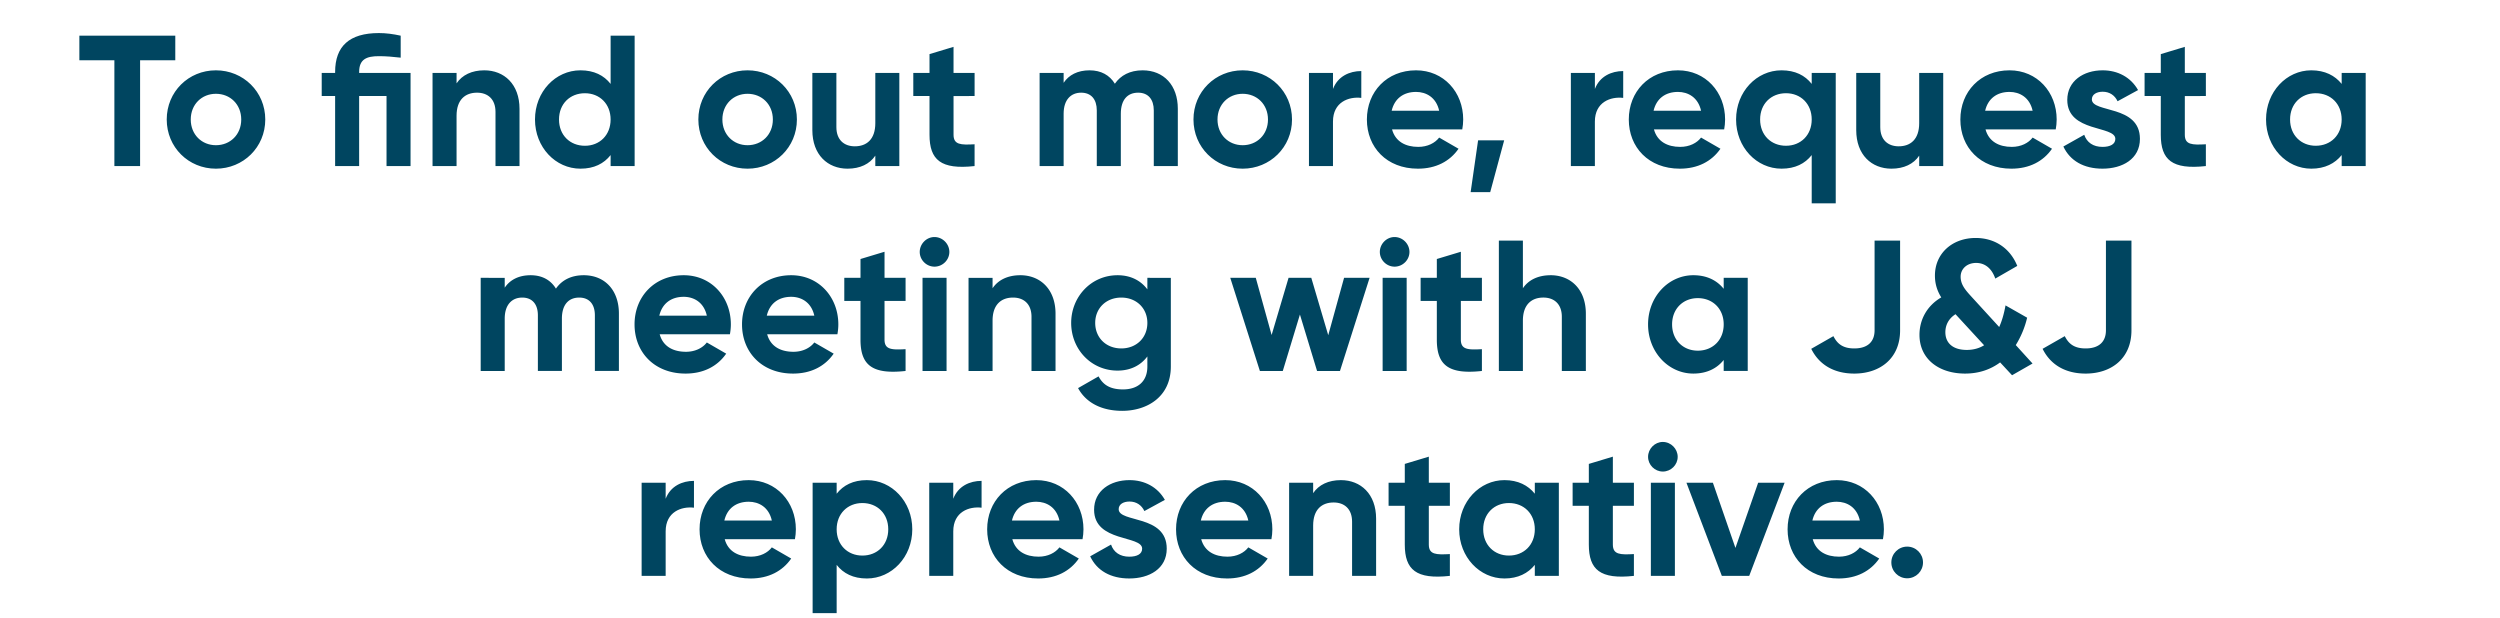 <svg width="255" height="63" viewBox="0 0 255 63" xmlns="http://www.w3.org/2000/svg"><g fill="#004560"><path d="M17.88 3.639H8.095v2.508h3.572v10.792h2.622V6.147h3.59zM22.022 17.205c2.793 0 5.035-2.185 5.035-5.016s-2.242-5.016-5.035-5.016-5.016 2.185-5.016 5.016c0 2.83 2.223 5.016 5.016 5.016zm0-2.394c-1.444 0-2.565-1.083-2.565-2.622 0-1.54 1.12-2.622 2.565-2.622 1.463 0 2.584 1.083 2.584 2.622s-1.121 2.622-2.584 2.622zM41.877 7.439h-5.244v-.095c0-1.292.74-1.615 2.014-1.615.684 0 1.425.057 2.223.152V3.639c-.78-.171-1.501-.266-2.223-.266-3.021 0-4.465 1.349-4.465 3.97v.096h-1.368v2.356h1.368v7.144h2.45V9.795h2.794v7.144h2.45zM49.4 7.173c-1.272 0-2.26.475-2.83 1.33V7.439h-2.451v9.5h2.45v-5.13c0-1.653.894-2.356 2.09-2.356 1.103 0 1.882.665 1.882 1.957v5.529h2.45v-5.833c0-2.527-1.576-3.933-3.59-3.933zM62.283 3.639v4.92c-.684-.873-1.691-1.386-3.078-1.386-2.546 0-4.636 2.185-4.636 5.016 0 2.83 2.09 5.016 4.636 5.016 1.387 0 2.394-.513 3.078-1.387v1.12h2.45v-13.3zM59.66 14.868c-1.52 0-2.641-1.083-2.641-2.68 0-1.595 1.12-2.678 2.64-2.678 1.502 0 2.623 1.083 2.623 2.679 0 1.596-1.121 2.679-2.622 2.679zM76.248 17.205c2.793 0 5.035-2.185 5.035-5.016s-2.242-5.016-5.035-5.016-5.016 2.185-5.016 5.016c0 2.83 2.223 5.016 5.016 5.016zm0-2.394c-1.444 0-2.565-1.083-2.565-2.622 0-1.54 1.12-2.622 2.565-2.622 1.463 0 2.584 1.083 2.584 2.622s-1.121 2.622-2.584 2.622zM89.282 7.439v5.13c0 1.652-.893 2.355-2.09 2.355-1.102 0-1.881-.664-1.881-1.956v-5.53H82.86v5.834c0 2.527 1.577 3.933 3.59 3.933 1.274 0 2.262-.475 2.832-1.33v1.064h2.45v-9.5zM99.409 9.795V7.439H97.26v-2.66l-2.45.74v1.92h-1.654v2.356h1.654v3.952c0 2.565 1.158 3.572 4.597 3.192v-2.223c-1.405.076-2.146.057-2.146-.97V9.796zM116.547 7.173c-1.292 0-2.242.513-2.831 1.368-.532-.874-1.406-1.368-2.584-1.368-1.217 0-2.11.475-2.642 1.273V7.439h-2.45v9.5h2.45v-5.34c0-1.424.742-2.146 1.787-2.146 1.025 0 1.595.684 1.595 1.805v5.68h2.452V11.6c0-1.425.683-2.147 1.766-2.147 1.026 0 1.596.684 1.596 1.805v5.68h2.451v-5.851c0-2.375-1.425-3.914-3.59-3.914zM126.75 17.205c2.793 0 5.035-2.185 5.035-5.016s-2.242-5.016-5.035-5.016-5.016 2.185-5.016 5.016c0 2.83 2.223 5.016 5.016 5.016zm0-2.394c-1.444 0-2.565-1.083-2.565-2.622 0-1.54 1.12-2.622 2.565-2.622 1.463 0 2.584 1.083 2.584 2.622s-1.121 2.622-2.584 2.622zM135.965 9.073V7.439h-2.451v9.5h2.45v-4.541c0-1.995 1.616-2.565 2.889-2.413V7.248c-1.197 0-2.394.532-2.888 1.824zM141.988 13.196h7.163c.057-.323.095-.646.095-1.007 0-2.793-1.995-5.016-4.807-5.016-2.983 0-5.016 2.185-5.016 5.016 0 2.83 2.014 5.016 5.206 5.016 1.824 0 3.249-.741 4.142-2.033l-1.976-1.14c-.418.55-1.178.95-2.128.95-1.292 0-2.337-.532-2.68-1.786zm-.038-1.9c.285-1.216 1.178-1.92 2.489-1.92 1.026 0 2.052.552 2.356 1.92zM153.425 14.317h-2.66l-.76 5.282h1.996zM162.679 9.073V7.439h-2.451v9.5h2.45v-4.541c0-1.995 1.616-2.565 2.889-2.413V7.248c-1.197 0-2.394.532-2.888 1.824zM168.702 13.196h7.163c.057-.323.095-.646.095-1.007 0-2.793-1.995-5.016-4.807-5.016-2.983 0-5.016 2.185-5.016 5.016 0 2.83 2.014 5.016 5.206 5.016 1.824 0 3.249-.741 4.142-2.033l-1.976-1.14c-.418.55-1.178.95-2.128.95-1.292 0-2.337-.532-2.68-1.786zm-.038-1.9c.285-1.216 1.178-1.92 2.489-1.92 1.026 0 2.052.552 2.356 1.92zM184.794 7.439v1.12c-.684-.873-1.69-1.386-3.078-1.386-2.546 0-4.636 2.185-4.636 5.016 0 2.83 2.09 5.016 4.636 5.016 1.387 0 2.394-.513 3.078-1.387v4.92h2.451v-13.3zm-2.622 7.429c-1.52 0-2.64-1.084-2.64-2.68s1.12-2.679 2.64-2.679c1.502 0 2.623 1.083 2.623 2.68 0 1.595-1.121 2.678-2.622 2.678zM195.757 7.439v5.13c0 1.652-.893 2.355-2.09 2.355-1.102 0-1.88-.664-1.88-1.956v-5.53h-2.452v5.834c0 2.527 1.577 3.933 3.591 3.933 1.274 0 2.262-.475 2.832-1.33v1.064h2.45v-9.5zM202.522 13.196h7.163c.057-.323.095-.646.095-1.007 0-2.793-1.995-5.016-4.807-5.016-2.983 0-5.016 2.185-5.016 5.016 0 2.83 2.014 5.016 5.206 5.016 1.824 0 3.249-.741 4.142-2.033l-1.976-1.14c-.418.55-1.178.95-2.128.95-1.292 0-2.337-.532-2.68-1.786zm-.038-1.9c.284-1.216 1.177-1.92 2.488-1.92 1.026 0 2.052.552 2.356 1.92zM213.37 10.137c0-.513.494-.78 1.102-.78.703 0 1.235.362 1.52.97l2.09-1.14c-.74-1.311-2.07-2.014-3.61-2.014-1.957 0-3.61 1.083-3.61 3.02 0 3.345 4.902 2.585 4.902 3.972 0 .55-.532.817-1.31.817-.95 0-1.597-.456-1.863-1.235l-2.128 1.197c.684 1.462 2.09 2.26 3.99 2.26 2.033 0 3.82-.988 3.82-3.04 0-3.495-4.903-2.621-4.903-4.027zM224.999 9.795V7.439h-2.147v-2.66l-2.451.74v1.92h-1.653v2.356h1.653v3.952c0 2.565 1.159 3.572 4.598 3.192v-2.223c-1.406.076-2.147.057-2.147-.97V9.796zM238.85 7.439v1.12c-.684-.854-1.71-1.386-3.097-1.386-2.527 0-4.617 2.185-4.617 5.016 0 2.83 2.09 5.016 4.617 5.016 1.387 0 2.413-.532 3.097-1.387v1.12h2.45v-9.5zm-2.641 7.429c-1.501 0-2.622-1.084-2.622-2.68s1.12-2.679 2.622-2.679c1.52 0 2.64 1.083 2.64 2.68 0 1.595-1.12 2.678-2.64 2.678z"/></g><g fill="#004560"><path d="M59.537 28.073c-1.292 0-2.242.513-2.831 1.368-.532-.874-1.406-1.368-2.584-1.368-1.216 0-2.109.475-2.641 1.273v-1.007H49.03v9.5h2.451v-5.34c0-1.424.741-2.146 1.786-2.146 1.026 0 1.596.684 1.596 1.805v5.68h2.451V32.5c0-1.425.684-2.147 1.767-2.147 1.026 0 1.596.684 1.596 1.805v5.68h2.451v-5.851c0-2.375-1.425-3.914-3.591-3.914zM67.289 34.096h7.163c.057-.323.095-.646.095-1.007 0-2.793-1.995-5.016-4.807-5.016-2.983 0-5.016 2.185-5.016 5.016 0 2.83 2.014 5.016 5.206 5.016 1.824 0 3.249-.741 4.142-2.033l-1.976-1.14c-.418.55-1.178.95-2.128.95-1.292 0-2.337-.532-2.679-1.786zm-.038-1.9c.285-1.216 1.178-1.92 2.489-1.92 1.026 0 2.052.552 2.356 1.92zM78.252 34.096h7.163c.057-.323.095-.646.095-1.007 0-2.793-1.995-5.016-4.807-5.016-2.983 0-5.016 2.185-5.016 5.016 0 2.83 2.014 5.016 5.206 5.016 1.824 0 3.249-.741 4.142-2.033l-1.976-1.14c-.418.55-1.178.95-2.128.95-1.292 0-2.337-.532-2.679-1.786zm-.038-1.9c.285-1.216 1.178-1.92 2.489-1.92 1.026 0 2.052.552 2.356 1.92zM92.369 30.695v-2.356h-2.147v-2.66l-2.451.74v1.92h-1.653v2.356h1.653v3.952c0 2.565 1.159 3.572 4.598 3.192v-2.223c-1.406.076-2.147.057-2.147-.97v-3.951zM95.314 27.199c.836 0 1.52-.684 1.52-1.501 0-.817-.684-1.52-1.52-1.52-.817 0-1.501.703-1.501 1.52 0 .817.684 1.5 1.501 1.5zm-1.216 10.64h2.451v-9.5h-2.451zM104.073 28.073c-1.273 0-2.261.475-2.831 1.33v-1.064h-2.451v9.5h2.451v-5.13c0-1.654.893-2.357 2.09-2.357 1.102 0 1.881.665 1.881 1.957v5.53h2.451v-5.834c0-2.527-1.577-3.933-3.591-3.933zM117.031 28.339v1.178c-.665-.893-1.691-1.444-3.04-1.444-2.698 0-4.731 2.204-4.731 4.864 0 2.679 2.033 4.864 4.731 4.864 1.349 0 2.375-.552 3.04-1.445v1.026c0 1.502-.95 2.338-2.489 2.338-1.463 0-2.09-.59-2.489-1.33l-2.09 1.196c.836 1.54 2.47 2.319 4.503 2.319 2.508 0 4.959-1.407 4.959-4.523V28.34zm-2.66 7.2c-1.539 0-2.66-1.082-2.66-2.602 0-1.501 1.121-2.584 2.66-2.584 1.539 0 2.66 1.083 2.66 2.584 0 1.52-1.121 2.603-2.66 2.603zM137.095 28.339l-1.615 5.852-1.729-5.853h-2.318l-1.729 5.833-1.615-5.832h-2.603l3.021 9.5h2.337l1.748-5.757 1.748 5.757h2.337l3.021-9.5zM142.244 27.199c.836 0 1.52-.684 1.52-1.501 0-.817-.684-1.52-1.52-1.52-.817 0-1.501.703-1.501 1.52 0 .817.684 1.5 1.501 1.5zm-1.216 10.64h2.451v-9.5h-2.451zM151.155 30.695v-2.356h-2.147v-2.66l-2.451.74v1.92h-1.653v2.356h1.653v3.952c0 2.565 1.159 3.572 4.598 3.192v-2.223c-1.406.076-2.147.057-2.147-.97v-3.951zM158.166 28.073c-1.273 0-2.261.475-2.831 1.33v-4.864h-2.451v13.3h2.451v-5.13c0-1.654.893-2.357 2.09-2.357 1.102 0 1.881.665 1.881 1.957v5.53h2.451v-5.834c0-2.527-1.577-3.933-3.591-3.933zM175.817 28.339v1.12c-.684-.854-1.71-1.386-3.097-1.386-2.527 0-4.617 2.185-4.617 5.016 0 2.83 2.09 5.016 4.617 5.016 1.387 0 2.413-.532 3.097-1.387v1.12h2.451v-9.5zm-2.641 7.429c-1.501 0-2.622-1.083-2.622-2.68 0-1.595 1.121-2.678 2.622-2.678 1.52 0 2.641 1.083 2.641 2.679 0 1.596-1.121 2.679-2.641 2.679zM189.136 38.105c2.622 0 4.674-1.54 4.674-4.408v-9.159h-2.603v9.158c0 1.084-.627 1.844-2.071 1.844-1.102 0-1.71-.418-2.128-1.254l-2.261 1.292c.817 1.653 2.356 2.527 4.389 2.527zM207.319 37.079l-1.71-1.881a9.368 9.368 0 001.159-2.793l-2.204-1.254c-.152.836-.361 1.577-.646 2.204l-2.85-3.116c-.608-.665-1.083-1.216-1.083-2.014 0-.817.665-1.406 1.577-1.406.95 0 1.615.608 1.957 1.596l2.242-1.292c-.76-1.881-2.375-2.85-4.237-2.85-2.394 0-4.161 1.577-4.161 3.838 0 .912.266 1.615.646 2.223-1.463.855-2.223 2.28-2.223 3.819 0 2.45 1.957 3.952 4.655 3.952 1.444 0 2.622-.437 3.572-1.14l1.216 1.31zm-6.707-1.387c-1.463 0-2.185-.741-2.185-1.805 0-.665.285-1.368 1.045-1.843 0 .019.019.038.038.057l2.869 3.116c-.494.304-1.083.475-1.767.475zM212.734 38.105c2.622 0 4.674-1.54 4.674-4.408v-9.159h-2.603v9.158c0 1.084-.627 1.844-2.071 1.844-1.102 0-1.71-.418-2.128-1.254l-2.261 1.292c.817 1.653 2.356 2.527 4.389 2.527z"/></g><g fill="#004560"><path d="M67.897 50.873v-1.634h-2.451v9.5h2.451v-4.541c0-1.995 1.615-2.565 2.888-2.413v-2.736c-1.197 0-2.394.532-2.888 1.824zM73.92 54.995h7.163c.057-.322.095-.645.095-1.006 0-2.793-1.995-5.016-4.807-5.016-2.983 0-5.016 2.185-5.016 5.016 0 2.83 2.014 5.016 5.206 5.016 1.824 0 3.249-.742 4.142-2.034l-1.976-1.14c-.418.551-1.178.95-2.128.95-1.292 0-2.337-.531-2.679-1.785zm-.038-1.9c.285-1.215 1.178-1.918 2.489-1.918 1.026 0 2.052.55 2.356 1.919zM88.417 48.973c-1.387 0-2.394.513-3.078 1.387v-1.121h-2.451v13.3h2.451v-4.922c.684.875 1.691 1.388 3.078 1.388 2.546 0 4.636-2.186 4.636-5.017 0-2.83-2.09-5.015-4.636-5.015zm-.456 7.695c-1.501 0-2.622-1.083-2.622-2.68 0-1.595 1.121-2.678 2.622-2.678 1.52 0 2.641 1.082 2.641 2.678 0 1.597-1.121 2.68-2.641 2.68zM97.233 50.873v-1.634h-2.451v9.5h2.451v-4.541c0-1.995 1.615-2.565 2.888-2.413v-2.736c-1.197 0-2.394.532-2.888 1.824zM103.256 54.995h7.163c.057-.322.095-.645.095-1.006 0-2.793-1.995-5.016-4.807-5.016-2.983 0-5.016 2.185-5.016 5.016 0 2.83 2.014 5.016 5.206 5.016 1.824 0 3.249-.742 4.142-2.034l-1.976-1.14c-.418.551-1.178.95-2.128.95-1.292 0-2.337-.531-2.679-1.785zm-.038-1.9c.285-1.215 1.178-1.918 2.489-1.918 1.026 0 2.052.55 2.356 1.919zM114.105 51.937c0-.513.494-.78 1.102-.78.703 0 1.235.362 1.52.97l2.09-1.14c-.741-1.312-2.071-2.015-3.61-2.015-1.957 0-3.61 1.083-3.61 3.021 0 3.344 4.902 2.584 4.902 3.971 0 .552-.532.818-1.311.818-.95 0-1.596-.456-1.862-1.235l-2.128 1.197c.684 1.463 2.09 2.26 3.99 2.26 2.033 0 3.819-.987 3.819-3.04 0-3.495-4.902-2.621-4.902-4.027zM122.522 54.995h7.163c.057-.322.095-.645.095-1.006 0-2.793-1.995-5.016-4.807-5.016-2.983 0-5.016 2.185-5.016 5.016 0 2.83 2.014 5.016 5.206 5.016 1.824 0 3.249-.742 4.142-2.034l-1.976-1.14c-.418.551-1.178.95-2.128.95-1.292 0-2.337-.531-2.679-1.785zm-.038-1.9c.285-1.215 1.178-1.918 2.489-1.918 1.026 0 2.052.55 2.356 1.919zM136.772 48.973c-1.273 0-2.261.475-2.831 1.33v-1.064h-2.451v9.5h2.451v-5.13c0-1.654.893-2.357 2.09-2.357 1.102 0 1.881.665 1.881 1.957v5.53h2.451v-5.833c0-2.527-1.577-3.933-3.591-3.933zM147.887 51.595v-2.356h-2.147v-2.66l-2.451.74v1.92h-1.653v2.356h1.653v3.952c0 2.565 1.159 3.572 4.598 3.192v-2.223c-1.406.076-2.147.057-2.147-.97v-3.951zM156.551 49.239v1.12c-.684-.854-1.71-1.386-3.097-1.386-2.527 0-4.617 2.185-4.617 5.016 0 2.83 2.09 5.016 4.617 5.016 1.387 0 2.413-.533 3.097-1.388v1.122h2.451v-9.5zm-2.641 7.429c-1.501 0-2.622-1.083-2.622-2.68 0-1.595 1.121-2.678 2.622-2.678 1.52 0 2.641 1.082 2.641 2.678 0 1.597-1.121 2.68-2.641 2.68zM166.659 51.595v-2.356h-2.147v-2.66l-2.451.74v1.92h-1.653v2.356h1.653v3.952c0 2.565 1.159 3.572 4.598 3.192v-2.223c-1.406.076-2.147.057-2.147-.97v-3.951zM169.604 48.099c.836 0 1.52-.684 1.52-1.501 0-.817-.684-1.52-1.52-1.52-.817 0-1.501.702-1.501 1.52 0 .817.684 1.5 1.501 1.5zm-1.216 10.64h2.451v-9.5h-2.451zM179.332 49.239l-2.318 6.65-2.299-6.65h-2.698l3.61 9.5h2.793l3.61-9.5zM184.899 54.995h7.163c.057-.322.095-.645.095-1.006 0-2.793-1.995-5.016-4.807-5.016-2.983 0-5.016 2.185-5.016 5.016 0 2.83 2.014 5.016 5.206 5.016 1.824 0 3.249-.742 4.142-2.034l-1.976-1.14c-.418.551-1.178.95-2.128.95-1.292 0-2.337-.531-2.679-1.785zm-.038-1.9c.285-1.215 1.178-1.918 2.489-1.918 1.026 0 2.052.55 2.356 1.919zM194.532 58.986c.893 0 1.615-.722 1.615-1.615 0-.894-.722-1.616-1.615-1.616s-1.615.722-1.615 1.615c0 .894.722 1.616 1.615 1.616z"/></g></svg>